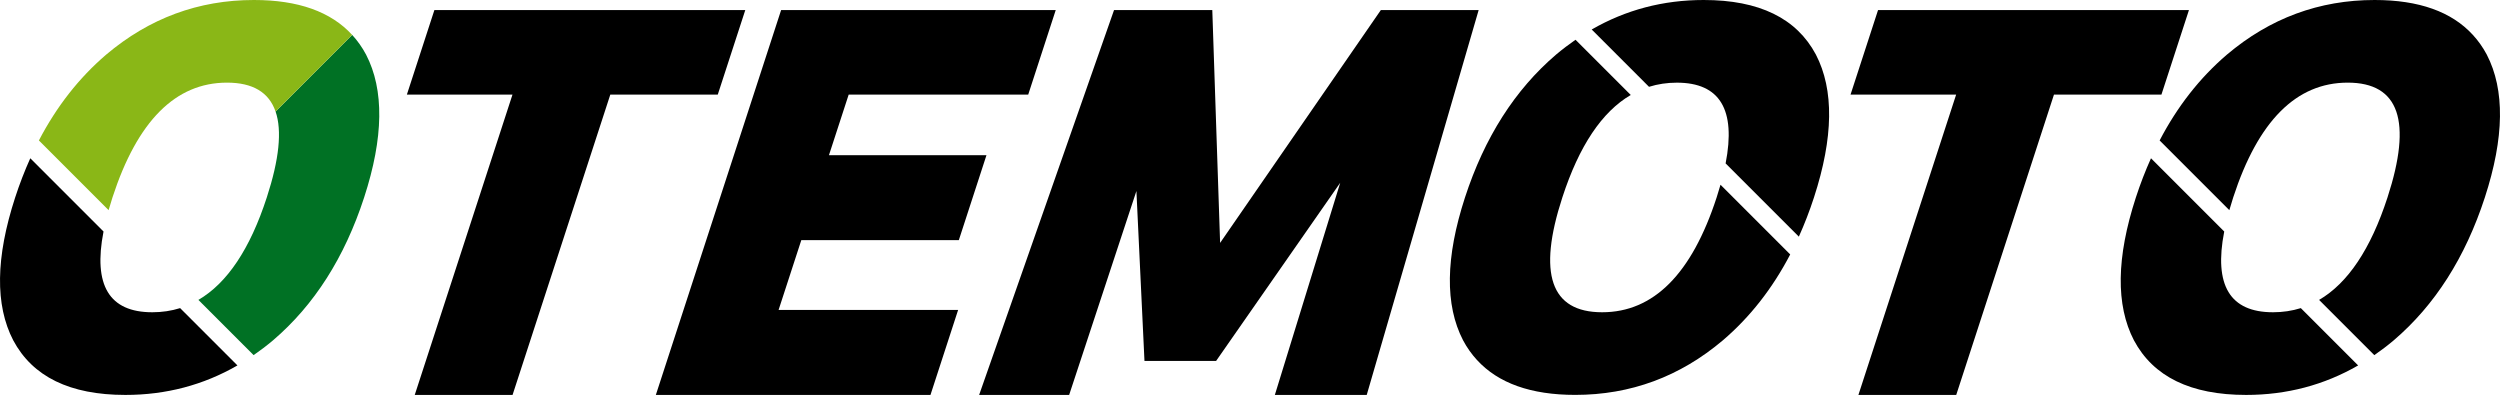 <?xml version="1.0" encoding="UTF-8"?><svg id="Layer_2" xmlns="http://www.w3.org/2000/svg" viewBox="0 0 899.1 142.03"><defs><style>.cls-1,.cls-2,.cls-3{stroke-width:0px;}.cls-2{fill:#8ab717;}.cls-3{fill:#007124;}</style></defs><g id="_レイヤー_1"><path class="cls-1" d="M54.77,112.3c-15.5,0-21.32-9.71-17.54-29.04l-26.34-26.34c-2.01,4.47-3.83,9.16-5.44,14.1-7.02,21.58-7.26,38.7-.7,51.36,6.97,13.1,20.41,19.65,40.34,19.65,14.63,0,28.06-3.55,40.3-10.61l-20.61-20.61c-3.17.99-6.5,1.49-10.01,1.49Z"/><path class="cls-3" d="M126.66,12.56l-27.55,27.55c2.36,6.88,1.31,17.18-3.16,30.9-6.03,18.54-14.24,30.8-24.6,36.85l19.86,19.86c2.38-1.65,4.72-3.42,7.01-5.35,14.8-12.66,25.71-29.78,32.74-51.36,7.02-21.58,7.25-38.7.7-51.36-1.4-2.63-3.07-4.99-5-7.09Z"/><path class="cls-2" d="M91.32,0C71.39,0,53.68,6.55,38.18,19.65c-9.76,8.35-17.81,18.64-24.19,30.86l25.07,25.07c.42-1.48.88-3,1.39-4.57,8.96-27.52,22.69-41.29,41.18-41.29,9.27,0,15.09,3.46,17.47,10.39l27.55-27.55C119.01,4.2,107.24,0,91.32,0Z"/><path class="cls-1" d="M258.14,34.02h-38.65l-35.15,108.01h-35.18l35.15-108.01h-37.98l9.89-30.39h111.81l-9.89,30.39Z"/><path class="cls-1" d="M334.63,142.03h-98.76L280.92,3.63h98.76l-9.89,30.39h-64.57l-7.1,21.8h56.65l-9.94,30.55h-56.65l-8.17,25.1h64.57l-9.94,30.55Z"/><path class="cls-1" d="M491.52,142.03h-33.03l23.51-76.3-44.64,64.08h-25.76l-2.9-61.11-24.19,73.33h-32.37L400.65,3.63h35.34l2.81,83.73L496.6,3.63h35.18l-40.25,138.4Z"/><path class="cls-1" d="M777.34,34.02h-38.65l-35.15,108.01h-35.18l35.15-108.01h-37.98l9.89-30.39h111.81l-9.89,30.39Z"/><path class="cls-1" d="M603.06,29.73c15.5,0,21.32,9.71,17.54,29.04l26.34,26.34c2.01-4.47,3.83-9.16,5.44-14.1,7.02-21.58,7.26-38.7.7-51.36C646.11,6.55,632.67,0,612.74,0,598.11,0,584.68,3.55,572.44,10.61l20.61,20.61c3.17-.99,6.5-1.49,10.01-1.49Z"/><path class="cls-1" d="M618.76,66.44c-.42,1.48-.88,3-1.39,4.57-8.96,27.52-22.69,41.29-41.18,41.29-9.27,0-15.09-3.46-17.47-10.39-2.36-6.88-1.31-17.18,3.16-30.9,6.03-18.54,14.24-30.8,24.6-36.85l-19.86-19.86c-2.38,1.65-4.72,3.42-7.01,5.35-14.8,12.66-25.71,29.78-32.74,51.36-7.02,21.58-7.25,38.7-.7,51.36,1.4,2.63,3.07,4.99,5,7.09,7.65,8.36,19.42,12.56,35.34,12.56,19.93,0,37.64-6.55,53.13-19.65,9.76-8.35,17.81-18.64,24.19-30.86l-25.07-25.07Z"/><path class="cls-1" d="M817.46,112.3c-15.5,0-21.32-9.71-17.54-29.04l-26.34-26.34c-2.01,4.47-3.83,9.16-5.44,14.1-7.02,21.58-7.26,38.7-.7,51.36,6.97,13.1,20.41,19.65,40.34,19.65,14.63,0,28.06-3.55,40.3-10.61l-20.61-20.61c-3.17.99-6.5,1.49-10.01,1.49Z"/><path class="cls-1" d="M894.35,19.65c-1.4-2.63-3.07-4.99-5-7.09-7.65-8.36-19.42-12.56-35.34-12.56-19.93,0-37.64,6.55-53.13,19.65-9.76,8.35-17.81,18.64-24.19,30.86l25.07,25.07c.42-1.48.88-3,1.39-4.57,8.96-27.52,22.69-41.29,41.18-41.29,9.27,0,15.09,3.46,17.47,10.39,2.36,6.88,1.31,17.18-3.16,30.9-6.03,18.54-14.24,30.8-24.6,36.85l19.86,19.86c2.38-1.65,4.72-3.42,7.01-5.35,14.8-12.66,25.71-29.78,32.74-51.36,7.02-21.58,7.25-38.7.7-51.36Z"/></g></svg>